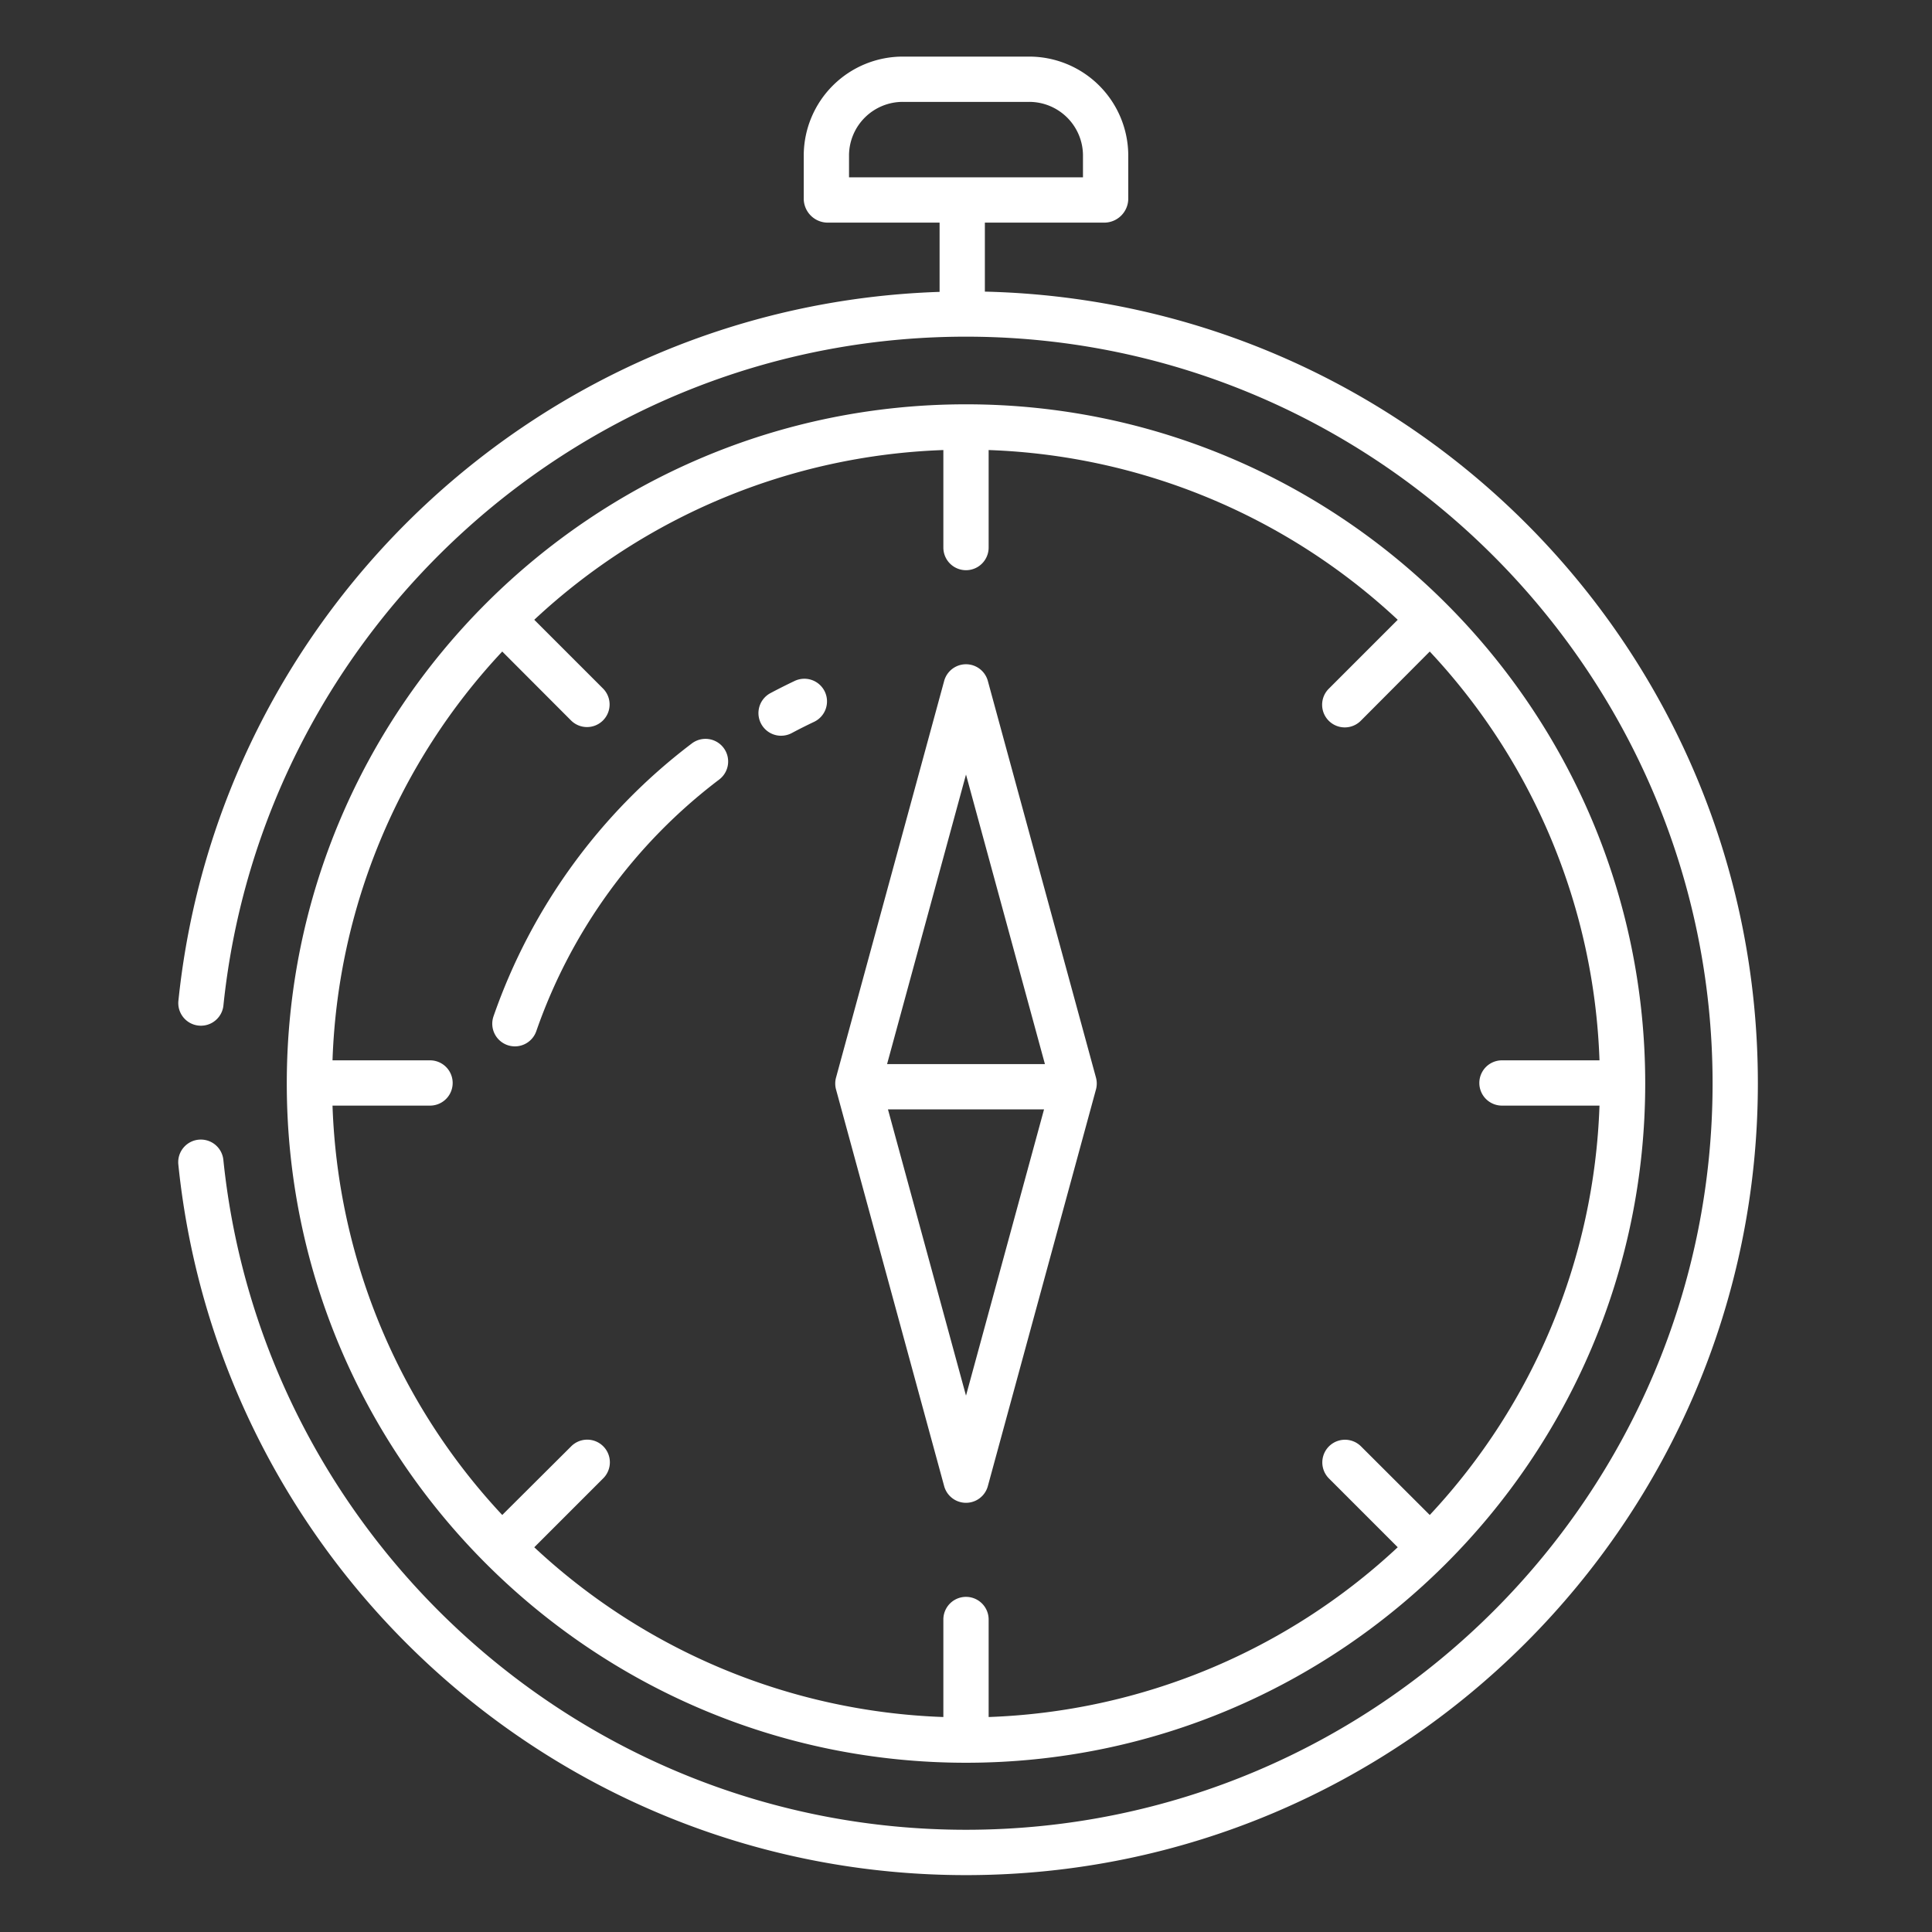 <?xml version="1.0" encoding="UTF-8"?>
<svg xmlns="http://www.w3.org/2000/svg" id="Layer_1"  fill="white" data-name="Layer 1" viewBox="0 0 512 512" width="512" height="512"><rect x="0" y="0" width="512" height="512" fill="#333333" stroke="none"/><path d="M256,467.147c99.252,0,180-80.748,180-180s-80.748-180-180-180S76,187.9,76,287.147,156.748,467.147,256,467.147ZM113.962,281H88.119A166.751,166.751,0,0,1,133.1,172.661l18.219,18.256a5.988,5.988,0,1,0,8.485-8.452l-18.22-18.217A167.365,167.365,0,0,1,250,119.266v25.843a6,6,0,1,0,12,0V119.266A167.367,167.367,0,0,1,370.413,164.25l-18.22,18.22a6,6,0,1,0,8.485,8.484L378.9,172.661A166.751,166.751,0,0,1,423.881,281H398.038a6,6,0,0,0,0,12h25.843A167.132,167.132,0,0,1,378.9,401.486L360.678,383.3a6.009,6.009,0,0,0-8.485,8.512l18.22,18.224A167.377,167.377,0,0,1,262,455.029V429.186a6,6,0,1,0-12,0v25.843a167.368,167.368,0,0,1-108.413-44.985l18.22-18.219a6,6,0,1,0-8.485-8.484L133.1,401.486A167.132,167.132,0,0,1,88.119,293h25.843a6,6,0,0,0,0-12Z"/><path d="M250.211,393.837a6,6,0,0,0,11.578,0l28.653-105.111a6,6,0,0,0,0-3.157L261.789,180.458a6,6,0,0,0-11.578,0L221.558,285.569a6,6,0,0,0,0,3.157ZM256,369.862,235.32,294h41.36Zm0-164.6L276.917,282H235.083Z"/><path d="M134.487,276.966a6,6,0,0,0,7.638-3.7,142.137,142.137,0,0,1,48.45-66.667,6,6,0,1,0-7.262-9.553,154.106,154.106,0,0,0-52.524,72.28A6,6,0,0,0,134.487,276.966Z"/><path d="M207.015,194.973a5.978,5.978,0,0,0,2.815-.705c1.9-1.015,3.864-2,5.824-2.933A6,6,0,1,0,210.5,180.5c-2.125,1.01-4.249,2.079-6.315,3.179a6,6,0,0,0,2.826,11.3Z"/><path d="M261,77.284V59h31.729A6.384,6.384,0,0,0,299,52.83V41a26.262,26.262,0,0,0-26.271-26H239.271A26.262,26.262,0,0,0,213,41V52.83A6.384,6.384,0,0,0,219.271,59H249V77.35C143.74,80.806,57.855,161.856,47.259,265.42a6,6,0,0,0,11.935,1.187c10.293-99.934,95.436-178.16,198.332-177.38,108.092.82,196.035,89.246,196.326,197.341.294,109.345-88.575,198.34-197.852,198.34-102.216,0-186.573-78.08-196.808-177.532A5.988,5.988,0,0,0,53.235,302H53.23a5.987,5.987,0,0,0-5.973,6.567C58.083,414.431,147.563,496.926,256,496.926c115.715,0,209.856-94.143,209.853-209.859C465.849,172.814,374.613,79.939,261,77.284ZM225,47V41a14.25,14.25,0,0,1,14.271-14h33.458A14.25,14.25,0,0,1,287,41v6Z"/></svg>
